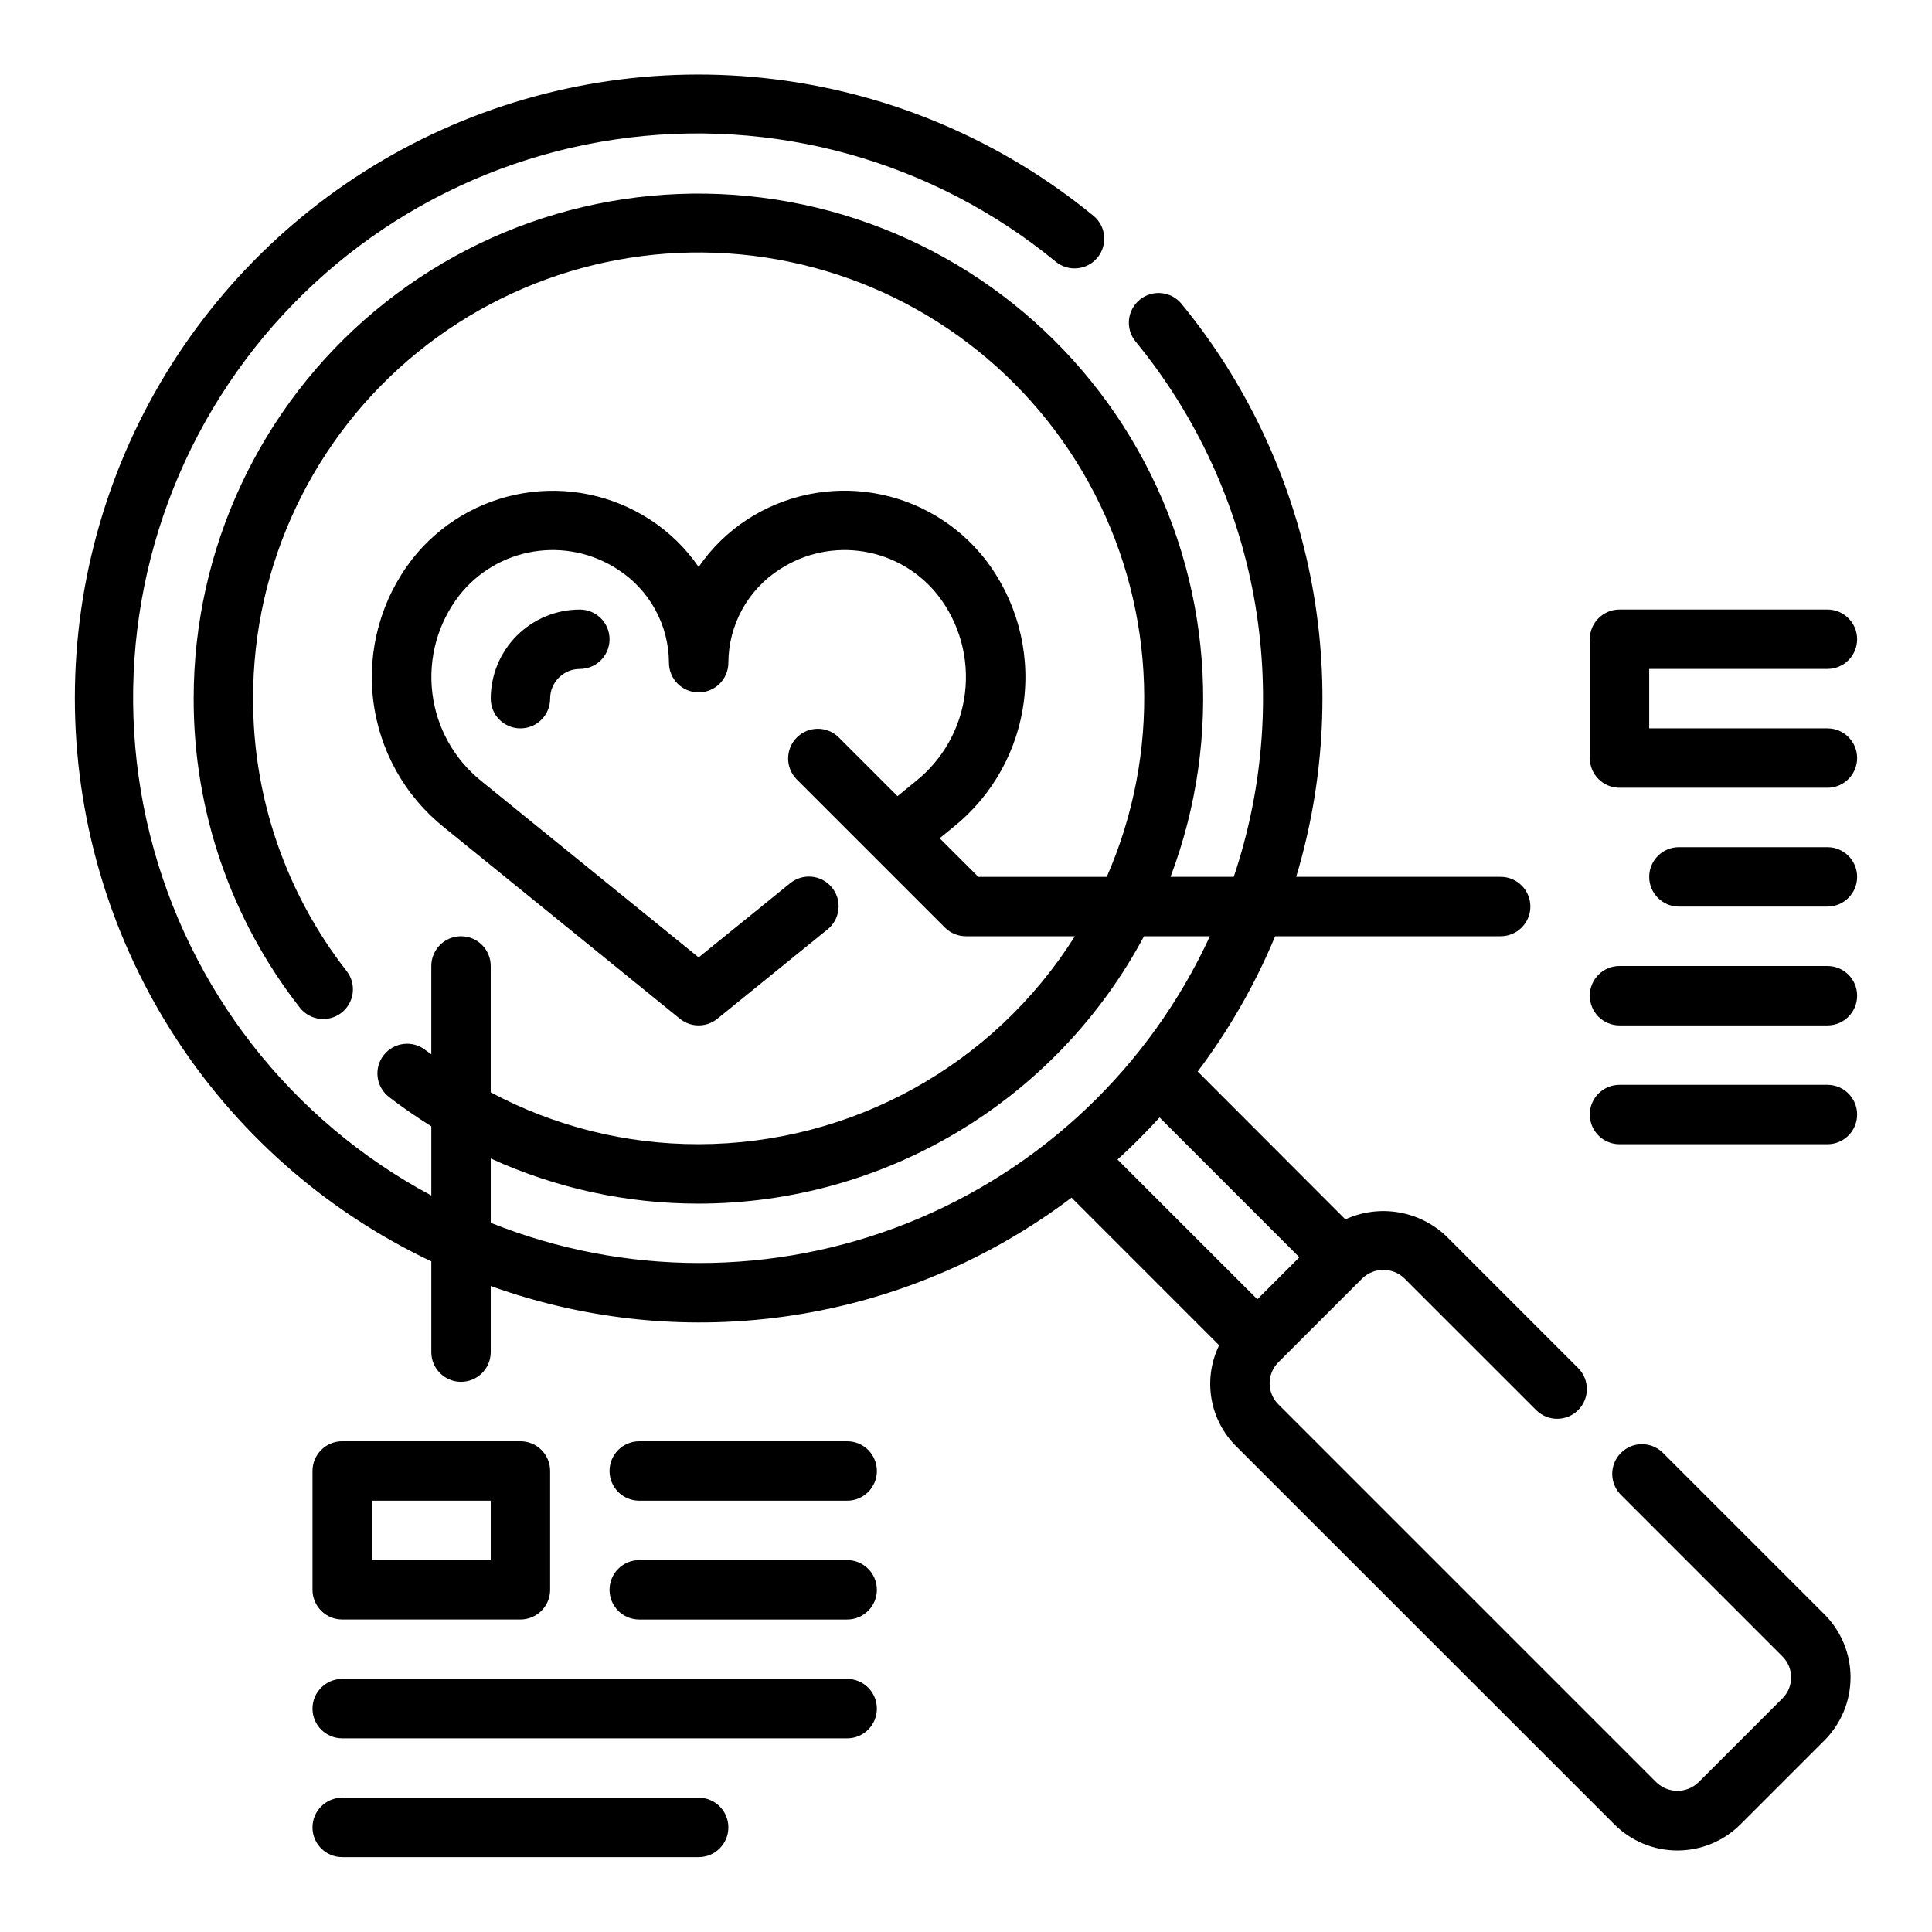 <?xml version="1.0" encoding="UTF-8"?>
<!-- Uploaded to: SVG Repo, www.svgrepo.com, Generator: SVG Repo Mixer Tools -->
<svg fill="#000000" width="800px" height="800px" version="1.1" viewBox="144 144 512 512" xmlns="http://www.w3.org/2000/svg">
 <g>
  <path d="m584.6 528.93c-3.09-2.984-8-2.941-11.035 0.098-3.035 3.035-3.078 7.945-0.098 11.035l42.895 42.902c3.074 3.074 3.074 8.055 0 11.129l-22.27 22.262c-3.109 2.977-8.012 2.977-11.121 0l-100.2-100.2c-3.074-3.07-3.074-8.055 0-11.129l22.27-22.262c3.109-2.977 8.012-2.977 11.121 0l35.031 35.023c3.09 2.981 8 2.938 11.035-0.098 3.039-3.035 3.082-7.945 0.098-11.035l-35.023-35.031c-3.504-3.336-7.926-5.543-12.695-6.34-4.769-0.801-9.672-0.152-14.07 1.863l-39.141-39.188c8.32-11.039 15.219-23.082 20.531-35.844h59.766c4.348 0 7.871-3.523 7.871-7.871s-3.523-7.871-7.871-7.871h-54.191c7.766-25.859 9.055-53.234 3.758-79.707-5.297-26.477-17.02-51.246-34.137-72.129-2.754-3.363-7.715-3.859-11.078-1.105-3.367 2.754-3.859 7.715-1.105 11.078 32.527 39.648 42.359 93.25 26.016 141.86h-16.75c14.035-37.125 10.859-78.566-8.672-113.12-19.527-34.551-53.395-58.648-92.441-65.773-39.043-7.121-79.238 3.461-109.71 28.891-30.473 25.43-48.078 63.082-48.059 102.77-0.059 29.719 9.875 58.59 28.199 81.98 2.695 3.344 7.57 3.914 10.961 1.277 3.391-2.633 4.043-7.5 1.469-10.938-16.168-20.633-24.934-46.102-24.883-72.32-0.047-35.574 15.949-69.277 43.543-91.738 27.594-22.457 63.844-31.277 98.668-24.004 34.828 7.269 64.52 29.855 80.824 61.48 16.301 31.621 17.477 68.91 3.199 101.5h-34.047l-10.234-10.234 3.543-2.883v0.004c10.469-8.359 17.227-20.5 18.816-33.805 1.59-13.301-2.117-26.691-10.324-37.281-7.285-9.301-17.789-15.539-29.441-17.488-11.652-1.953-23.613 0.523-33.531 6.938-5.106 3.312-9.5 7.602-12.938 12.621-3.441-5.016-7.848-9.293-12.957-12.594-9.918-6.422-21.879-8.898-33.531-6.945-11.656 1.953-22.156 8.191-29.445 17.492-8.203 10.59-11.91 23.98-10.32 37.281 1.59 13.305 8.348 25.445 18.816 33.805l62.473 50.695c2.891 2.344 7.027 2.344 9.918 0l29.125-23.617c1.664-1.305 2.731-3.219 2.965-5.316 0.238-2.098-0.379-4.203-1.711-5.84-1.332-1.641-3.266-2.676-5.367-2.875-2.102-0.199-4.195 0.453-5.812 1.812l-24.152 19.578-57.512-46.672c-7.262-5.785-11.957-14.195-13.066-23.41-1.113-9.219 1.449-18.504 7.133-25.844 4.856-6.184 11.852-10.328 19.609-11.613s15.715 0.375 22.309 4.66c8.469 5.398 13.613 14.73 13.656 24.773 0 4.348 3.523 7.871 7.871 7.871 4.348 0 7.875-3.523 7.875-7.871 0.043-10.039 5.184-19.367 13.648-24.766 6.594-4.289 14.551-5.953 22.312-4.668 7.758 1.285 14.754 5.426 19.613 11.613 5.684 7.34 8.242 16.625 7.133 25.844-1.109 9.215-5.805 17.625-13.066 23.41l-4.816 3.938-15.645-15.645c-3.09-2.981-7.996-2.941-11.035 0.098-3.035 3.035-3.078 7.945-0.094 11.035l39.359 39.359c1.48 1.469 3.481 2.289 5.566 2.281h28.859-0.004c-21.574 34.262-59.215 55.066-99.707 55.105-19.219 0.035-38.148-4.688-55.102-13.746v-33.484c0-4.348-3.523-7.875-7.871-7.875-4.348 0-7.875 3.527-7.875 7.875v23.395c-0.48-0.363-0.992-0.676-1.473-1.047-1.645-1.324-3.75-1.934-5.848-1.688-2.098 0.242-4.008 1.32-5.305 2.988-1.297 1.668-1.867 3.785-1.586 5.879 0.281 2.09 1.391 3.984 3.082 5.25 3.598 2.793 7.328 5.32 11.133 7.715v18.332h-0.004c-37.227-19.91-64.309-54.633-74.555-95.59s-2.703-84.34 20.766-119.44 60.68-58.641 102.45-64.816c41.766-6.18 84.199 5.582 116.82 32.379 3.363 2.754 8.324 2.262 11.078-1.105 2.754-3.363 2.258-8.324-1.105-11.078-24.199-19.824-53.527-32.371-84.574-36.18-31.051-3.809-62.543 1.273-90.816 14.656-28.273 13.387-52.164 34.52-68.898 60.949-16.734 26.43-25.621 57.066-25.629 88.348-0.004 31.281 8.867 61.922 25.59 88.359 16.723 26.438 40.609 47.582 68.875 60.977v24.051c0 4.348 3.527 7.871 7.875 7.871 4.348 0 7.871-3.523 7.871-7.871v-17.516c51.969 18.703 109.87 9.891 153.92-23.422l39.117 39.125h-0.004c-2.137 4.387-2.848 9.332-2.031 14.141 0.82 4.809 3.125 9.242 6.59 12.672l100.19 100.16c4.43 4.43 10.438 6.918 16.703 6.918 6.262 0 12.27-2.488 16.699-6.918l22.27-22.27c4.426-4.43 6.914-10.434 6.914-16.695 0-6.266-2.488-12.27-6.914-16.699zm-310.55-60.867v-17.051c17.293 7.902 36.09 11.98 55.102 11.961 24.242-0.023 48.027-6.625 68.809-19.102 20.785-12.477 37.793-30.363 49.211-51.75h17.461c-15.984 34.672-44.668 61.883-80.133 76.016s-75.004 14.105-110.45-0.074zm177.25-27.922 37.047 37.055-11.141 11.133-37.055-37.039c3.894-3.531 7.609-7.246 11.148-11.148z"/>
  <path d="m274.05 329.15c0 4.348 3.523 7.875 7.871 7.875 4.348 0 7.871-3.527 7.871-7.875 0-4.348 3.527-7.871 7.875-7.871 4.348 0 7.871-3.523 7.871-7.871s-3.523-7.871-7.871-7.871c-6.266 0-12.273 2.488-16.699 6.918-4.43 4.426-6.918 10.434-6.918 16.695z"/>
  <path d="m628.29 337.02h-47.234v-15.746h47.234c4.348 0 7.871-3.523 7.871-7.871s-3.523-7.871-7.871-7.871h-55.105c-4.348 0-7.871 3.523-7.871 7.871v31.488c0 2.086 0.828 4.09 2.305 5.566 1.477 1.477 3.477 2.305 5.566 2.305h55.105c4.348 0 7.871-3.523 7.871-7.871 0-4.348-3.523-7.871-7.871-7.871z"/>
  <path d="m628.29 368.51h-39.363c-4.348 0-7.871 3.523-7.871 7.871 0 4.348 3.523 7.871 7.871 7.871h39.363c4.348 0 7.871-3.523 7.871-7.871 0-4.348-3.523-7.871-7.871-7.871z"/>
  <path d="m628.29 400h-55.105c-4.348 0-7.871 3.523-7.871 7.871s3.523 7.871 7.871 7.871h55.105c4.348 0 7.871-3.523 7.871-7.871s-3.523-7.871-7.871-7.871z"/>
  <path d="m628.29 431.49h-55.105c-4.348 0-7.871 3.523-7.871 7.871s3.523 7.871 7.871 7.871h55.105c4.348 0 7.871-3.523 7.871-7.871s-3.523-7.871-7.871-7.871z"/>
  <path d="m234.69 573.18h47.23c2.09 0 4.09-0.828 5.566-2.305 1.477-1.477 2.305-3.481 2.305-5.566v-31.488c0-2.09-0.828-4.09-2.305-5.566-1.477-1.477-3.477-2.309-5.566-2.309h-47.23c-4.348 0-7.875 3.527-7.875 7.875v31.488c0 2.086 0.832 4.09 2.309 5.566 1.477 1.477 3.477 2.305 5.566 2.305zm7.871-31.488h31.488v15.742h-31.488z"/>
  <path d="m329.15 620.41h-94.461c-4.348 0-7.875 3.527-7.875 7.875 0 4.348 3.527 7.871 7.875 7.871h94.461c4.348 0 7.875-3.523 7.875-7.871 0-4.348-3.527-7.875-7.875-7.875z"/>
  <path d="m368.51 525.95h-55.105c-4.348 0-7.871 3.527-7.871 7.875 0 4.348 3.523 7.871 7.871 7.871h55.105c4.348 0 7.871-3.523 7.871-7.871 0-4.348-3.523-7.875-7.871-7.875z"/>
  <path d="m368.51 557.44h-55.105c-4.348 0-7.871 3.527-7.871 7.875s3.523 7.871 7.871 7.871h55.105c4.348 0 7.871-3.523 7.871-7.871s-3.523-7.875-7.871-7.875z"/>
  <path d="m368.51 588.93h-133.82c-4.348 0-7.875 3.527-7.875 7.875 0 4.348 3.527 7.871 7.875 7.871h133.82c4.348 0 7.871-3.523 7.871-7.871 0-4.348-3.523-7.875-7.871-7.875z"/>
 </g>
</svg>